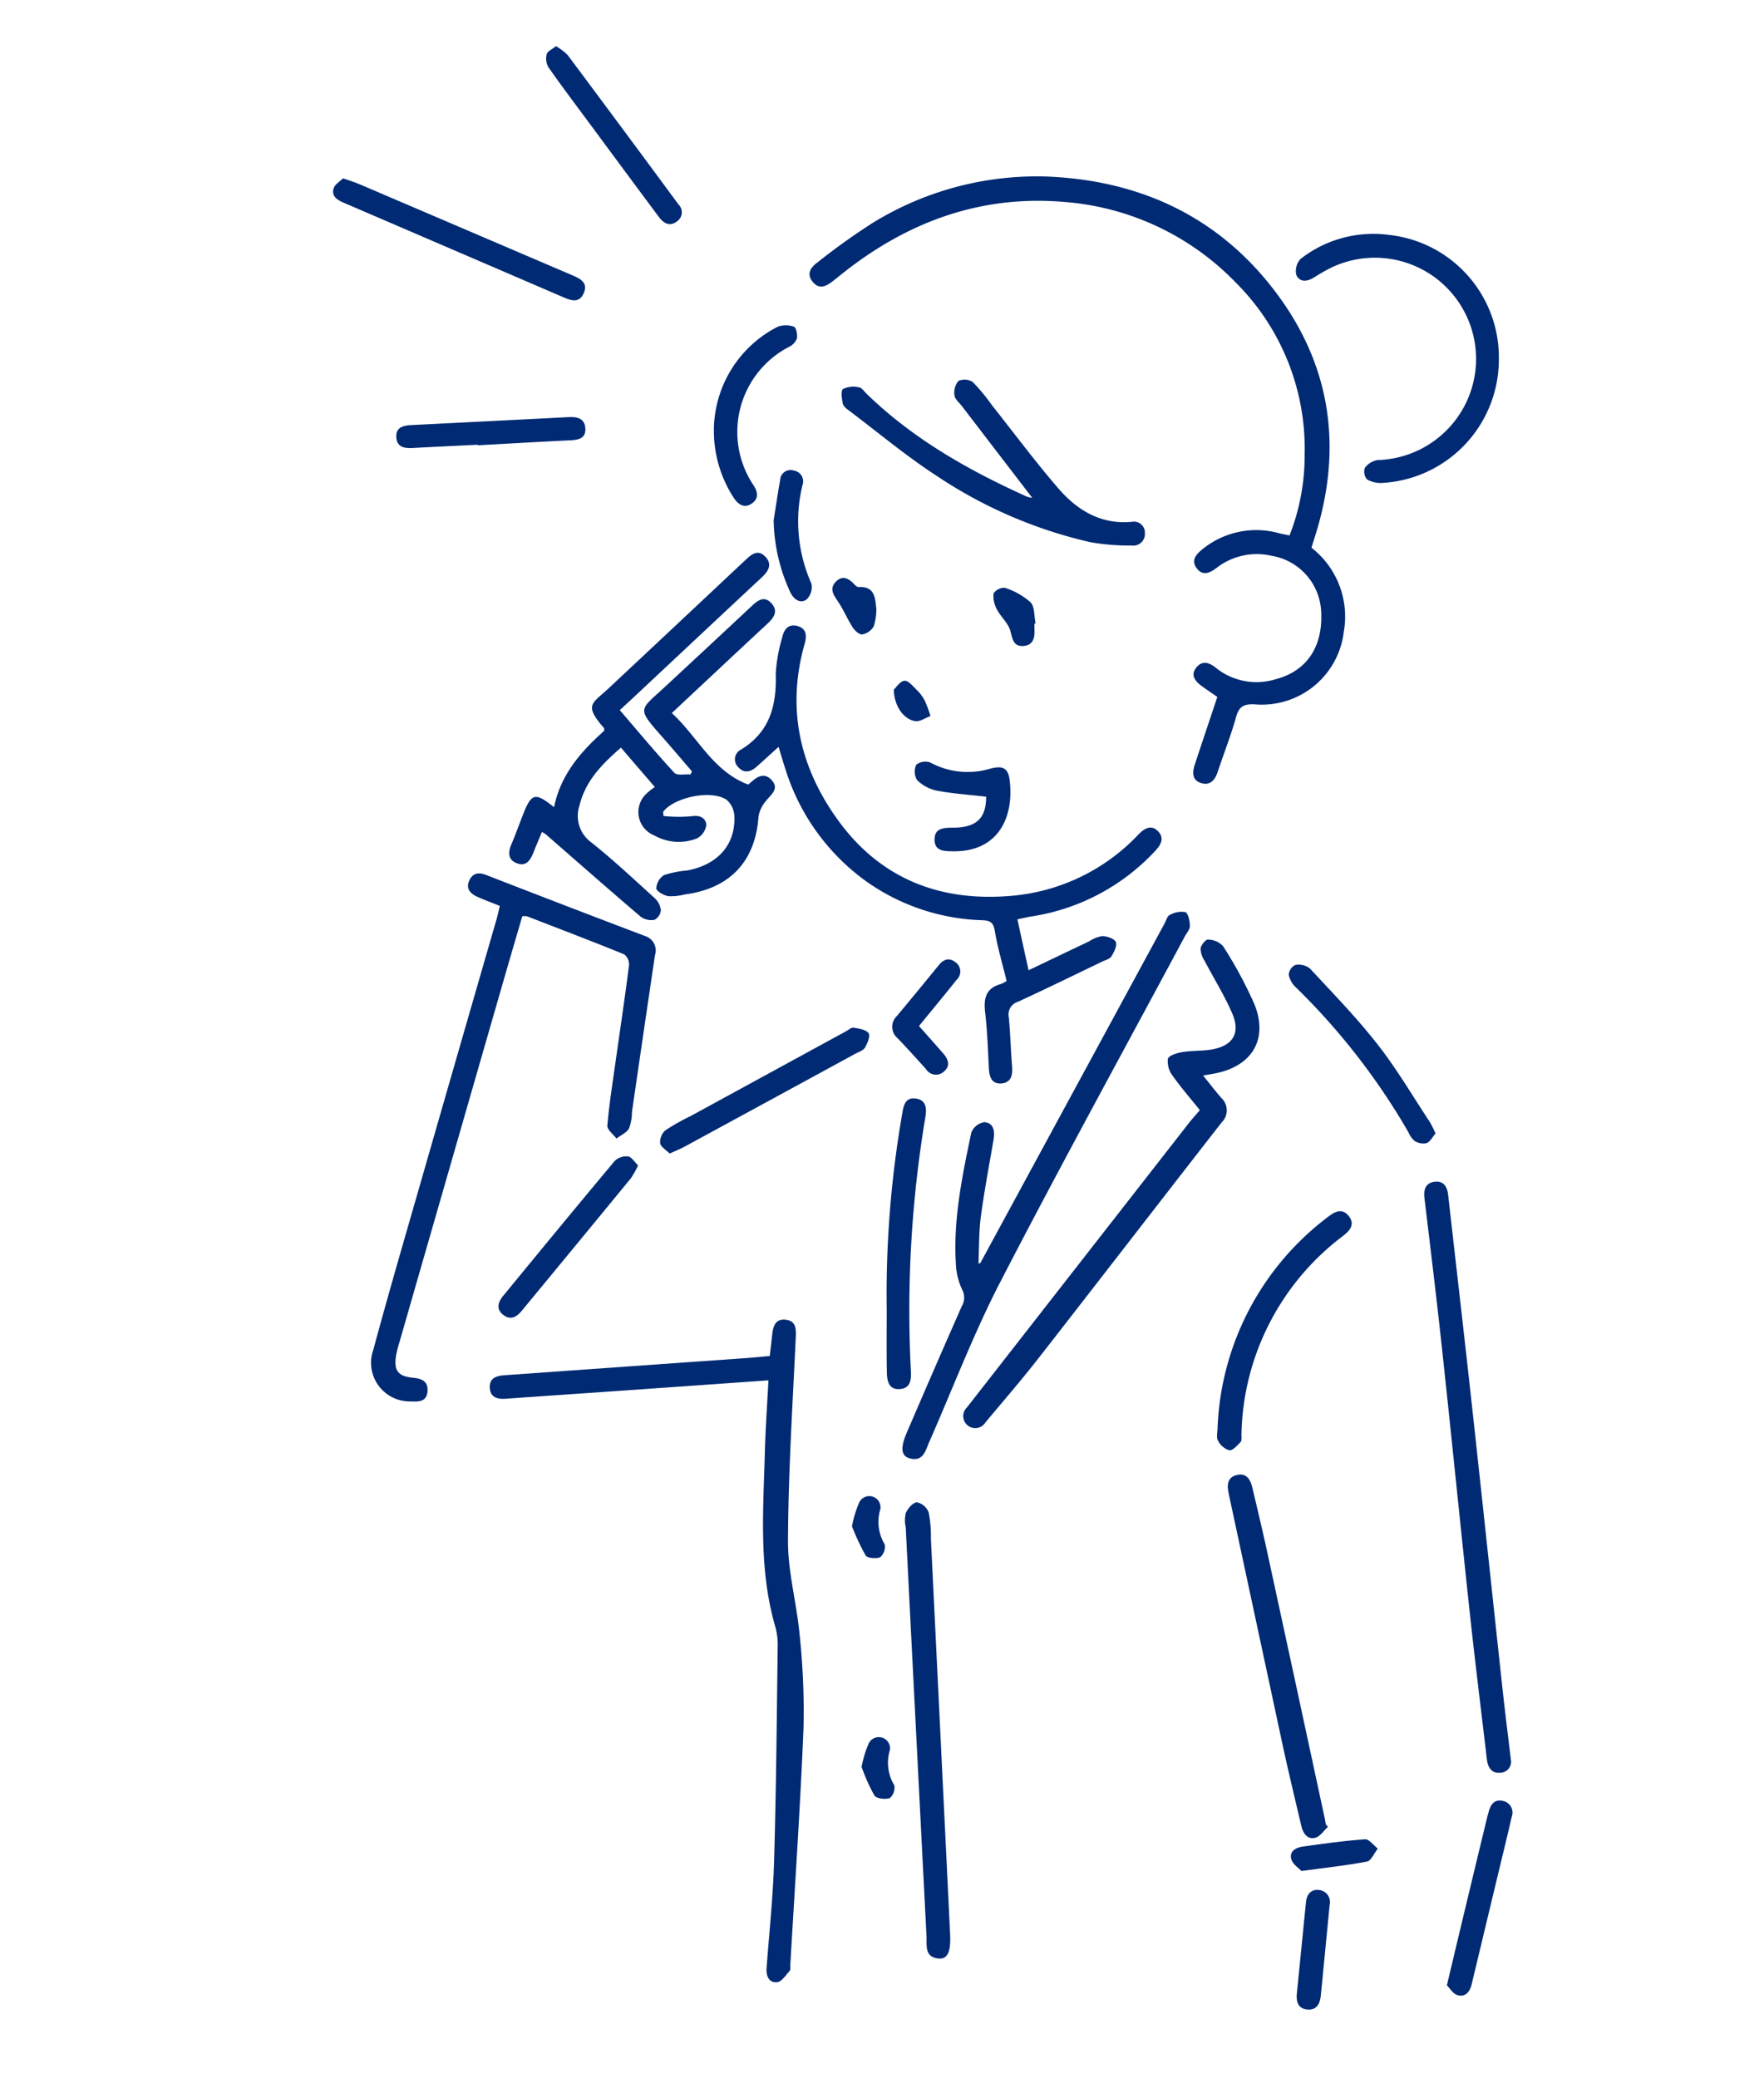 <svg xmlns="http://www.w3.org/2000/svg" width="191" height="225" viewBox="0 0 191 225">
  <g id="flow02" transform="translate(-952 -9429)">
    <rect id="長方形_47" data-name="長方形 47" width="191" height="225" transform="translate(952 9429)" fill="none"/>
    <g id="_22" data-name="22" transform="translate(667.156 9230.03)">
      <path id="パス_350" data-name="パス 350" d="M573.513,298.3a9.454,9.454,0,0,1,3.512,9.106,8.946,8.946,0,0,1-9.686,7.862c-1.155-.044-1.665.239-1.982,1.382-.554,2-1.327,3.926-1.975,5.9-.294.892-.809,1.54-1.787,1.249-1.041-.31-.973-1.2-.695-2.042.8-2.417,1.608-4.829,2.43-7.293-.57-.4-1.137-.773-1.686-1.173-.734-.536-1.267-1.212-.546-2.058.63-.739,1.371-.487,2.061.07a7.008,7.008,0,0,0,6.5,1.241c3.32-.866,5.071-3.458,4.92-7.134a6.427,6.427,0,0,0-5.427-6.236,7.067,7.067,0,0,0-5.893,1.314c-.718.544-1.483.929-2.149.062s-.075-1.522.611-2.081a9.229,9.229,0,0,1,8.325-1.72c.33.075.663.143,1.1.237a23.67,23.67,0,0,0,1.639-8.757,25.41,25.41,0,0,0-7.485-18.657,28.869,28.869,0,0,0-18.136-8.666c-9.283-.9-17.374,2.066-24.56,7.818-.3.245-.609.489-.916.728-.7.552-1.452.934-2.159.081s-.25-1.556.479-2.094a71.884,71.884,0,0,1,6.007-4.3,33.9,33.9,0,0,1,18.8-5.021c10.17.4,18.709,4.373,24.864,12.561,5.9,7.841,7.225,16.664,4.329,26.077-.151.494-.31.983-.489,1.551Z" transform="translate(-146.678 -40.035)" fill="#002a74"/>
      <path id="パス_351" data-name="パス 351" d="M410.917,443.316a15.938,15.938,0,0,0,2.966.031c.929-.156,1.592.133,1.665.913a1.927,1.927,0,0,1-1.007,1.48,5.406,5.406,0,0,1-4.647-.333,2.717,2.717,0,0,1-.8-4.537,6.641,6.641,0,0,1,.882-.695c-1.293-1.5-2.443-2.838-3.668-4.264-2.027,1.759-3.83,3.582-4.478,6.228a3.54,3.54,0,0,0,1.259,4.027c2.37,1.884,4.584,3.965,6.827,6a2.182,2.182,0,0,1,.715,1.314,1.313,1.313,0,0,1-.692,1.075,1.951,1.951,0,0,1-1.5-.343c-3.463-2.95-6.876-5.958-10.305-8.945a4.1,4.1,0,0,0-.382-.226c-.31.749-.622,1.475-.913,2.209-.328.82-.77,1.574-1.8,1.181-.986-.377-.965-1.181-.593-2.055.424-.994.791-2.014,1.181-3.023.978-2.544,1.35-2.664,3.437-.991.708-3.52,2.911-6.039,5.438-8.281-.018-.146,0-.252-.042-.3-2.191-2.526-1.28-2.615.46-4.243q7.454-6.978,14.895-13.968c.648-.609,1.324-1.15,2.107-.354.8.812.377,1.564-.338,2.232q-6.794,6.349-13.578,12.712c-.567.531-1.137,1.054-1.824,1.688,1.99,2.315,3.89,4.605,5.906,6.788.3.323,1.153.133,1.748.18.052-.112.107-.224.159-.336-1.085-1.259-2.157-2.529-3.257-3.775-2.742-3.106-2.417-2.825.216-5.266q4.769-4.422,9.517-8.864c.65-.609,1.337-1.14,2.113-.31.788.846.307,1.556-.406,2.217-3.429,3.187-6.842,6.39-10.363,9.686,2.771,2.529,4.379,6.226,8.2,7.717a.251.251,0,0,0,.161-.036c.734-.679,1.566-1.387,2.451-.419s-.125,1.59-.656,2.3a3.442,3.442,0,0,0-.77,1.652c-.338,4.837-3.086,7.779-7.964,8.422a6.075,6.075,0,0,1-1.8.193c-.5-.094-1.293-.539-1.3-.851a1.821,1.821,0,0,1,.843-1.439,11.52,11.52,0,0,1,2.529-.5c3.3-.632,5.216-2.8,5.078-5.89a2.488,2.488,0,0,0-.822-1.743c-1.631-1.142-5.659-.315-6.892,1.283l.039.463Z" transform="translate(-54.229 -155.99)" fill="#002a74"/>
      <path id="パス_352" data-name="パス 352" d="M416.283,740.494c-5.331.375-10.469.736-15.61,1.1-4.28.3-8.56.585-12.837.892-.947.068-1.7-.167-1.728-1.246-.026-1.028.778-1.244,1.608-1.3q13.031-.929,26.061-1.85c.861-.062,1.717-.151,2.646-.234.1-.83.19-1.595.273-2.36.1-.9.362-1.7,1.465-1.564,1.056.133,1.126.887,1.082,1.837-.343,7.355-.812,14.715-.846,22.073-.016,3.421.96,6.835,1.267,10.271a77.846,77.846,0,0,1,.411,10.118c-.351,8.526-.934,17.044-1.426,25.564-.013.216.052.507-.065.635-.421.463-.874,1.186-1.371,1.231-.856.081-1.2-.65-1.134-1.519.289-3.89.705-7.774.817-11.669.224-7.792.289-15.589.39-23.384a7.3,7.3,0,0,0-.3-2.05c-1.777-6.208-1.257-12.545-1.09-18.86.065-2.5.247-5,.385-7.678Z" transform="translate(-48.233 -392.065)" fill="#002a74"/>
      <path id="パス_353" data-name="パス 353" d="M350.765,551.771c-.866-.351-1.673-.648-2.456-1-.749-.338-1.238-.9-.84-1.751.369-.8.994-.924,1.842-.593q8.589,3.345,17.208,6.613a1.638,1.638,0,0,1,1.051,2.079q-1.257,8.48-2.49,16.968a5.21,5.21,0,0,1-.312,1.774c-.271.471-.895.739-1.363,1.1-.349-.468-1.028-.963-.989-1.4.2-2.326.57-4.639.895-6.954.489-3.473,1.012-6.944,1.454-10.425a1.386,1.386,0,0,0-.528-1.168c-3.489-1.418-7.009-2.76-10.521-4.116a1.914,1.914,0,0,0-.51-.005c-.635,2.172-1.28,4.363-1.912,6.554q-5.705,19.8-11.4,39.6a10.952,10.952,0,0,0-.372,1.512c-.213,1.561.247,2.141,1.839,2.3.918.089,1.66.351,1.582,1.449-.083,1.168-.957,1.16-1.821,1.114a4.185,4.185,0,0,1-4.043-5.6c1.566-5.812,3.252-11.593,4.915-17.379q4.2-14.615,8.424-29.22c.13-.448.221-.908.349-1.434Z" transform="translate(-11.81 -254.713)" fill="#002a74"/>
      <path id="パス_354" data-name="パス 354" d="M518.714,476.86c.406,1.855.791,3.609,1.21,5.513,2.219-1.059,4.386-2.1,6.556-3.125a3.639,3.639,0,0,1,1.426-.572c.518.013,1.306.268,1.46.635.167.4-.182,1.093-.468,1.558-.177.286-.65.4-1,.567-3.044,1.462-6.075,2.953-9.142,4.36a1.433,1.433,0,0,0-.968,1.694c.169,1.769.206,3.549.354,5.318.081.95-.128,1.741-1.158,1.821-1.074.083-1.309-.736-1.358-1.655-.1-2.035-.177-4.074-.408-6.1-.169-1.483.1-2.56,1.681-3a2.92,2.92,0,0,0,.648-.338c-.455-1.868-.984-3.637-1.283-5.443-.151-.918-.526-1.1-1.332-1.134a22.9,22.9,0,0,1-12.517-4.163,23.58,23.58,0,0,1-8.822-12.21c-.242-.728-.45-1.467-.736-2.4-.895.809-1.642,1.5-2.407,2.172-.632.557-1.327.721-1.949.039a1.177,1.177,0,0,1,.281-1.912c3.151-1.915,3.879-4.821,3.767-8.245a17.355,17.355,0,0,1,.715-3.942c.185-.879.71-1.462,1.652-1.194s1.017,1.033.773,1.894c-1.972,6.9-.6,13.248,3.5,18.985,4.613,6.468,11.125,9.015,18.9,8.331a21.362,21.362,0,0,0,13.739-6.647c.64-.656,1.379-1.106,2.123-.333.718.747.3,1.473-.341,2.146a22.991,22.991,0,0,1-13.3,7.056c-.5.081-1,.2-1.6.328Z" transform="translate(-123.711 -178.349)" fill="#002a74"/>
      <path id="パス_355" data-name="パス 355" d="M566.294,602.156l19.958-36.785c.167-.3.268-.765.52-.877a2.612,2.612,0,0,1,1.7-.336c.328.128.5.973.51,1.5.008.38-.354.77-.559,1.153-6.673,12.452-13.479,24.836-19.965,37.386-2.9,5.607-5.151,11.549-7.7,17.338-.411.931-.632,2.154-2.089,1.782-.952-.242-1.067-1.106-.349-2.779q2.946-6.865,5.96-13.7a1.814,1.814,0,0,0,.042-1.793,7.164,7.164,0,0,1-.677-2.734c-.312-4.855.687-9.574,1.668-14.281a1.842,1.842,0,0,1,1.4-1.121c1.02.078,1.166.965,1.009,1.881-.474,2.773-1,5.539-1.374,8.325-.224,1.686-.185,3.408-.263,5.112l.213-.07Z" transform="translate(-175.298 -266.436)" fill="#002a74"/>
      <path id="パス_356" data-name="パス 356" d="M608.725,594.24c-1.02-1.272-2.045-2.446-2.935-3.713a2.532,2.532,0,0,1-.523-1.832c.107-.375,1-.64,1.587-.736,1.061-.177,2.17-.1,3.226-.291,2.243-.414,3.065-1.774,2.159-3.882-.853-1.98-2.014-3.824-3.013-5.742a2.423,2.423,0,0,1-.419-1.3c.057-.375.552-.986.806-.965a2.284,2.284,0,0,1,1.621.7,45.6,45.6,0,0,1,3.39,6.268c1.538,3.778-.2,6.712-4.2,7.514-.383.076-.768.135-1.343.237.695.861,1.311,1.662,1.972,2.425a1.828,1.828,0,0,1,.036,2.656c-6.634,8.508-13.219,17.054-19.856,25.562-1.839,2.357-3.8,4.618-5.716,6.915a1.3,1.3,0,1,1-2-1.626q12-15.372,23.993-30.744c.369-.474.775-.916,1.22-1.439Z" transform="translate(-193.97 -275.075)" fill="#002a74"/>
      <path id="パス_357" data-name="パス 357" d="M784.373,739.033a1.2,1.2,0,0,1-1.228,1.483c-.879.07-1.262-.635-1.358-1.444-.619-5.245-1.272-10.487-1.839-15.74-1.038-9.644-2-19.3-3.044-28.941-.58-5.38-1.238-10.753-1.881-16.128-.109-.911.141-1.61,1.093-1.738.97-.127,1.374.523,1.475,1.415.864,7.657,1.754,15.314,2.594,22.973,1.114,10.157,2.188,20.319,3.289,30.479.271,2.5.585,4.987.9,7.641Z" transform="translate(-335.947 -349.599)" fill="#002a74"/>
      <path id="パス_358" data-name="パス 358" d="M553.193,355.527c-2.61-3.4-5.115-6.666-7.618-9.933-.289-.377-.754-.747-.8-1.155a1.979,1.979,0,0,1,.427-1.561,1.616,1.616,0,0,1,1.561.122,20.455,20.455,0,0,1,2.066,2.5c2.4,3.018,4.693,6.122,7.214,9.033,2.05,2.368,4.618,3.923,7.972,3.59a1.185,1.185,0,0,1,1.376,1.225,1.259,1.259,0,0,1-1.426,1.348,24.191,24.191,0,0,1-4.517-.369,49.924,49.924,0,0,1-16.4-7.043c-3.372-2.17-6.468-4.771-9.678-7.191-.273-.206-.624-.468-.684-.757-.109-.533-.245-1.387.026-1.595a2.664,2.664,0,0,1,1.733-.172c.281.031.531.416.778.658,5.039,4.915,11.055,8.31,17.405,11.182a3.558,3.558,0,0,0,.562.12Z" transform="translate(-156.584 -102.658)" fill="#002a74"/>
      <path id="パス_359" data-name="パス 359" d="M563.763,856.89c.073,1.8-.3,2.594-1.277,2.492-1.525-.161-1.233-1.428-1.283-2.417q-1.136-22.135-2.25-44.273a3.556,3.556,0,0,1,0-1.538c.232-.5.783-1.153,1.212-1.166a1.754,1.754,0,0,1,1.267,1.082,12.952,12.952,0,0,1,.247,2.838q1.046,21.491,2.087,42.98Z" transform="translate(-176.04 -448.352)" fill="#002a74"/>
      <path id="パス_360" data-name="パス 360" d="M743.539,295.817a13.379,13.379,0,0,1-12.566,13.261,2.991,2.991,0,0,1-1.7-.375,1.274,1.274,0,0,1-.242-1.254,2.144,2.144,0,0,1,1.4-.848,10.955,10.955,0,1,0-5.021-20.842,21.741,21.741,0,0,0-1.915,1.093c-.736.46-1.548.494-1.884-.289a1.907,1.907,0,0,1,.468-1.743,12.767,12.767,0,0,1,9.525-2.6,13.335,13.335,0,0,1,11.934,13.594Z" transform="translate(-296.406 -57.82)" fill="#002a74"/>
      <path id="パス_361" data-name="パス 361" d="M704.12,836.572c-.455.411-.853,1.056-1.379,1.184-.846.206-1.309-.461-1.5-1.264-.656-2.825-1.35-5.64-1.962-8.474-1.982-9.176-3.926-18.357-5.908-27.534-.216-.994-.12-1.813.965-2.027,1.035-.206,1.418.6,1.618,1.462.52,2.232,1.061,4.462,1.548,6.7q3.165,14.584,6.3,29.173c.036.169.057.341.086.51.075.089.151.177.224.265Z" transform="translate(-275.49 -439.797)" fill="#002a74"/>
      <path id="パス_362" data-name="パス 362" d="M551.215,664.785a113.757,113.757,0,0,1,1.689-21.323c.143-.892.364-1.728,1.454-1.574,1.127.159,1.2,1.036,1.043,1.993a127.131,127.131,0,0,0-1.574,27.435c.052.968.01,1.959-1.225,2.032-1.189.07-1.356-.929-1.371-1.813-.044-2.25-.016-4.5-.016-6.751Z" transform="translate(-170.359 -323.972)" fill="#002a74"/>
      <path id="パス_363" data-name="パス 363" d="M688.843,712.256a30.039,30.039,0,0,1,11.942-22.8c.752-.588,1.54-1,2.258-.107.736.921.083,1.626-.64,2.175a27.561,27.561,0,0,0-10.977,21.539c0,.258.052.609-.089.755-.364.375-.859.95-1.233.9a2.063,2.063,0,0,1-1.22-1.061c-.2-.367-.039-.929-.039-1.4Z" transform="translate(-272.163 -358.715)" fill="#002a74"/>
      <path id="パス_364" data-name="パス 364" d="M321.989,258.96c.749.268,1.288.429,1.8.648q11.571,4.948,23.137,9.9c.89.38,1.6.851,1.106,1.93-.468,1.025-1.309.778-2.11.434q-11.977-5.155-23.951-10.305c-.721-.31-1.262-.757-.989-1.551C321.136,259.582,321.669,259.283,321.989,258.96Z" transform="translate(0 -40.683)" fill="#002a74"/>
      <path id="パス_365" data-name="パス 365" d="M458.013,626.069c-.372-.38-.955-.705-1.03-1.124a1.7,1.7,0,0,1,.565-1.392,22.924,22.924,0,0,1,2.706-1.53q8.429-4.6,16.864-9.2c.265-.146.565-.429.8-.388.58.1,1.337.206,1.629.6.211.284-.114,1.1-.39,1.564-.2.328-.7.476-1.082.682q-9.233,5.03-18.472,10.053c-.447.242-.926.429-1.59.734Z" transform="translate(-100.659 -302.195)" fill="#002a74"/>
      <path id="パス_366" data-name="パス 366" d="M734.494,604.527c-.315.362-.57.879-.968,1.041a1.711,1.711,0,0,1-1.28-.234,2.419,2.419,0,0,1-.674-.934,72.549,72.549,0,0,0-12.158-15.665,2.616,2.616,0,0,1-.812-1.4,1.3,1.3,0,0,1,.723-1.067,2,2,0,0,1,1.582.393c2.505,2.7,5.081,5.349,7.342,8.245,2.074,2.654,3.788,5.586,5.651,8.4a12.233,12.233,0,0,1,.6,1.218Z" transform="translate(-294.221 -282.82)" fill="#002a74"/>
      <path id="パス_367" data-name="パス 367" d="M410.657,203.975a6.169,6.169,0,0,1,1.262.963Q417.937,213,423.907,221.1a1.188,1.188,0,0,1-.143,1.829c-.8.63-1.467.216-1.985-.479q-3.567-4.792-7.116-9.6c-1.623-2.191-3.268-4.368-4.837-6.6a1.907,1.907,0,0,1-.182-1.415c.081-.315.578-.52,1.009-.874Z" transform="translate(-65.604 0)" fill="#002a74"/>
      <path id="パス_368" data-name="パス 368" d="M479.37,331.448a12.649,12.649,0,0,1,6.881-11.133,2.549,2.549,0,0,1,1.79-.016c.232.073.4.843.325,1.244a1.612,1.612,0,0,1-.809.908,10.38,10.38,0,0,0-3.882,15.033c.458.695.565,1.431-.187,1.949-.822.565-1.47.125-1.959-.6a13.294,13.294,0,0,1-2.157-7.384Z" transform="translate(-117.231 -85.95)" fill="#002a74"/>
      <path id="パス_369" data-name="パス 369" d="M404.841,666.97a9.642,9.642,0,0,1-.773,1.389q-5.9,7.185-11.814,14.346c-.575.7-1.228,1.046-2,.453-.8-.614-.572-1.387-.026-2.053,4.014-4.889,8.029-9.775,12.093-14.624a1.814,1.814,0,0,1,1.436-.487c.388.057.7.6,1.09.973Z" transform="translate(-50.913 -341.811)" fill="#002a74"/>
      <path id="パス_370" data-name="パス 370" d="M784.44,954.1c.632-2.659,1.181-4.972,1.735-7.285q1.3-5.424,2.612-10.844c.06-.252.135-.5.206-.752.211-.755.653-1.285,1.488-1.088a1.279,1.279,0,0,1,.986,1.7c-.544,2.357-1.121,4.709-1.686,7.064q-1.331,5.549-2.659,11.1c-.2.83-.692,1.415-1.537,1.163-.489-.146-.84-.76-1.142-1.054Z" transform="translate(-342.932 -540.166)" fill="#002a74"/>
      <path id="パス_371" data-name="パス 371" d="M570.7,505.52c-1.868-.213-3.632-.328-5.354-.656a4.27,4.27,0,0,1-2.12-1.142,1.769,1.769,0,0,1-.086-1.662,1.592,1.592,0,0,1,1.517-.239,8.5,8.5,0,0,0,6.52.658c1.343-.346,1.917-.06,2.079,1.283.489,4.069-1.3,7.743-6.135,7.672-.934-.013-2,.008-2-1.267-.005-1.257,1.012-1.285,1.972-1.288,2.57-.008,3.614-1.012,3.611-3.364Z" transform="translate(-179.086 -220.289)" fill="#002a74"/>
      <path id="パス_372" data-name="パス 372" d="M356.015,361.319c-2.336.115-4.67.224-7.006.351-.9.049-1.746-.062-1.808-1.158-.065-1.121.8-1.28,1.683-1.324q8.5-.425,16.992-.859c.929-.049,1.717.143,1.79,1.2.078,1.129-.762,1.267-1.662,1.311-3.33.164-6.658.356-9.985.539a.5.5,0,0,0,0-.062Z" transform="translate(-19.446 -114.195)" fill="#002a74"/>
      <path id="パス_373" data-name="パス 373" d="M556.494,591.258c.939,1.062,1.8,2.022,2.648,3,.533.619.773,1.327.047,1.933a1.267,1.267,0,0,1-1.93-.26c-1.009-1.127-2.027-2.245-3.067-3.341a1.6,1.6,0,0,1-.1-2.406q2.283-2.736,4.53-5.5c.513-.63,1.1-.874,1.785-.359a1.221,1.221,0,0,1,.161,1.928c-1.316,1.655-2.669,3.281-4.077,5.006Z" transform="translate(-172.145 -281.194)" fill="#002a74"/>
      <path id="パス_374" data-name="パス 374" d="M504.26,385.821c.232-1.447.445-2.9.7-4.34a1.133,1.133,0,0,1,1.5-1.022,1.183,1.183,0,0,1,.913,1.592,16.635,16.635,0,0,0,.976,10.656,1.872,1.872,0,0,1-.533,1.717c-.726.489-1.4-.062-1.756-.791a19.267,19.267,0,0,1-1.8-7.815Z" transform="translate(-135.646 -130.535)" fill="#002a74"/>
      <path id="パス_375" data-name="パス 375" d="M721.938,982.564q.5-4.976.994-9.949c.086-.853.546-1.436,1.426-1.324a1.306,1.306,0,0,1,1.137,1.61c-.317,3.273-.63,6.548-.957,9.821-.086.851-.414,1.574-1.418,1.509s-1.251-.78-1.181-1.673Z" transform="translate(-296.683 -567.678)" fill="#002a74"/>
      <path id="パス_376" data-name="パス 376" d="M720.643,953.634c-.273-.3-.916-.7-1.09-1.254-.26-.825.445-1.275,1.173-1.379,2.263-.323,4.532-.64,6.811-.8.432-.031.916.656,1.376,1.012-.388.484-.708,1.306-1.171,1.4C725.545,953.038,723.307,953.27,720.643,953.634Z" transform="translate(-294.886 -552.081)" fill="#002a74"/>
      <path id="パス_377" data-name="パス 377" d="M600.14,433.228c0,.172-.008.346,0,.518.055.937-.086,1.834-1.231,1.894-1.067.055-1.14-.778-1.379-1.639s-1.041-1.519-1.462-2.336a2.906,2.906,0,0,1-.349-1.728,1.388,1.388,0,0,1,1.22-.593,7.627,7.627,0,0,1,2.773,1.558c.474.487.385,1.514.552,2.3-.042.008-.083.018-.127.026Z" transform="translate(-203.29 -166.724)" fill="#002a74"/>
      <path id="パス_378" data-name="パス 378" d="M533.459,428.67a6.239,6.239,0,0,1-.284,1.868,1.864,1.864,0,0,1-1.236.872c-.3.049-.809-.4-1.033-.747-.588-.916-1.007-1.941-1.616-2.841-.471-.695-.926-1.35-.255-2.079.69-.749,1.384-.455,2,.206.141.151.351.349.518.338,1.741-.1,1.769,1.155,1.907,2.383Z" transform="translate(-153.726 -163.747)" fill="#002a74"/>
      <path id="パス_379" data-name="パス 379" d="M536.85,810.744a11.99,11.99,0,0,1,.8-2.622,1.215,1.215,0,0,1,2.279.736,4.707,4.707,0,0,0,.468,3.843,1.488,1.488,0,0,1-.494,1.384c-.419.2-1.381.109-1.574-.193a23.406,23.406,0,0,1-1.475-3.148Z" transform="translate(-159.757 -446.508)" fill="#002a74"/>
      <path id="パス_380" data-name="パス 380" d="M540.86,911a11.524,11.524,0,0,1,.791-2.586,1.218,1.218,0,0,1,2.279.736,4.688,4.688,0,0,0,.471,3.843,1.5,1.5,0,0,1-.486,1.384c-.5.164-1.454.055-1.673-.286A19.917,19.917,0,0,1,540.86,911Z" transform="translate(-162.724 -520.714)" fill="#002a74"/>
      <path id="パス_381" data-name="パス 381" d="M554.263,469.023c.232-.211.653-.9,1.15-.96.409-.049.942.614,1.358,1.022a4.437,4.437,0,0,1,.848,1.142,14.483,14.483,0,0,1,.611,1.657c-.554.2-1.147.63-1.657.549-1.264-.2-2.284-1.649-2.313-3.413Z" transform="translate(-172.637 -195.382)" fill="#002a74"/>
    </g>
  </g>
</svg>
